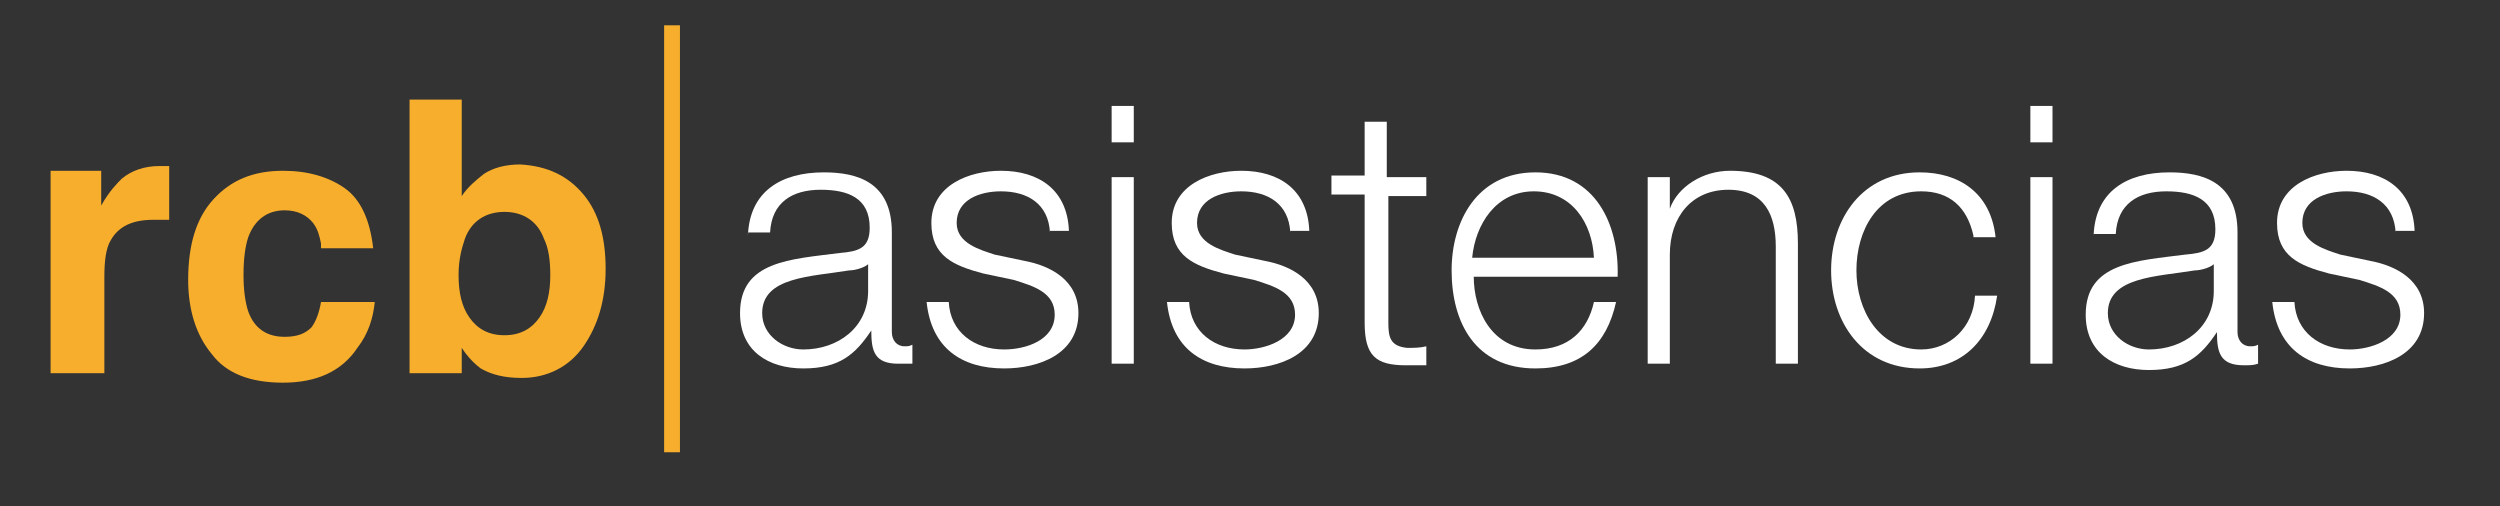<?xml version="1.0" encoding="utf-8"?>
<!-- Generator: Adobe Illustrator 19.2.0, SVG Export Plug-In . SVG Version: 6.00 Build 0)  -->
<svg version="1.1" id="Capa_1" xmlns="http://www.w3.org/2000/svg" xmlns:xlink="http://www.w3.org/1999/xlink" x="0px" y="0px"
	 viewBox="0 0 158.1 32" style="enable-background:new 0 0 158.1 32;" xml:space="preserve">
<rect x="0" y="0" width="158.1" height="32" fill="#333333" stroke="none"/>
<style type="text/css">
	.st0{fill:#EC7B25;}
	.st1{fill:#F7AE2C;}
	.st2{fill:#FFFFFF;}
</style>
<rect x="-90.3" y="-13.5" class="st0" width="46.7" height="56"/>
<rect x="-91.5" y="54.7" class="st1" width="54" height="64.8"/>
<g>
	<g>
		<rect x="42" y="1.6" class="st1" width="1" height="27"/>
		<g>
			<g>
				<path class="st1" d="M10.4,10.5c0,0,0.1,0,0.3,0v3.4c-0.2,0-0.4,0-0.6,0c-0.2,0-0.3,0-0.4,0c-1.3,0-2.2,0.4-2.7,1.3
					c-0.3,0.5-0.4,1.3-0.4,2.3v6.1H3.2V10.8h3.2V13c0.5-0.9,1-1.4,1.3-1.7c0.6-0.5,1.4-0.8,2.4-0.8C10.3,10.5,10.3,10.5,10.4,10.5z"
					/>
				<path class="st1" d="M20.3,15.4c-0.1-0.5-0.2-0.9-0.5-1.3c-0.4-0.5-1-0.8-1.8-0.8c-1.1,0-1.9,0.6-2.3,1.7
					c-0.2,0.6-0.3,1.4-0.3,2.4c0,0.9,0.1,1.7,0.3,2.3c0.4,1.1,1.2,1.6,2.3,1.6c0.8,0,1.3-0.2,1.7-0.6c0.3-0.4,0.5-1,0.6-1.6h3.4
					c-0.1,1-0.4,2-1.1,2.9c-1,1.5-2.6,2.2-4.7,2.2s-3.6-0.6-4.5-1.8c-1-1.2-1.5-2.8-1.5-4.7c0-2.2,0.5-3.9,1.6-5.1s2.5-1.8,4.4-1.8
					c1.6,0,2.9,0.4,3.9,1.1c1,0.7,1.6,2,1.8,3.8h-3.3C20.3,15.7,20.3,15.4,20.3,15.4z"/>
				<path class="st1" d="M36.9,12.3c1,1.2,1.4,2.8,1.4,4.7c0,2-0.5,3.6-1.4,4.9s-2.3,2-3.9,2c-1.1,0-1.9-0.2-2.6-0.6
					C30,23,29.6,22.6,29.2,22v1.6h-3.3V6.3h3.3v6.1c0.4-0.6,0.9-1,1.4-1.4c0.6-0.4,1.4-0.6,2.3-0.6C34.6,10.5,35.9,11.1,36.9,12.3z
					 M34.1,20.1c0.5-0.7,0.7-1.6,0.7-2.7c0-0.9-0.1-1.7-0.4-2.3c-0.4-1.1-1.3-1.7-2.5-1.7s-2.1,0.6-2.5,1.7
					c-0.2,0.6-0.4,1.3-0.4,2.3c0,1.1,0.2,2,0.7,2.7s1.2,1.1,2.2,1.1C32.9,21.2,33.6,20.8,34.1,20.1z"/>
			</g>
		</g>
	</g>
</g>
<g>
	<path class="st2" d="M47.3,14.9c0.1-2.8,2.1-4,4.8-4c2.1,0,4.3,0.6,4.3,3.8V21c0,0.5,0.3,0.9,0.8,0.9c0.2,0,0.3,0,0.5-0.1V23
		C57.4,23,57.2,23,56.8,23c-1.5,0-1.7-0.8-1.7-2.1h0c-1,1.5-2,2.4-4.3,2.4c-2.2,0-4-1.1-4-3.5c0-3.3,3.2-3.4,6.3-3.8
		c1.2-0.1,1.9-0.3,1.9-1.6c0-1.9-1.4-2.4-3.1-2.4c-1.8,0-3.1,0.8-3.2,2.7H47.3z M55,16.6L55,16.6c-0.2,0.3-0.9,0.5-1.3,0.5
		c-2.4,0.4-5.5,0.4-5.5,2.7c0,1.4,1.3,2.3,2.6,2.3c2.2,0,4.1-1.4,4.1-3.7V16.6z"/>
	<path class="st2" d="M66.4,14.7c-0.1-1.8-1.4-2.6-3.1-2.6c-1.3,0-2.8,0.5-2.8,2c0,1.3,1.5,1.7,2.4,2l1.9,0.4
		c1.6,0.3,3.4,1.2,3.4,3.3c0,2.6-2.5,3.5-4.7,3.5c-2.7,0-4.6-1.3-4.9-4.2h1.4c0.1,1.9,1.6,3,3.5,3c1.4,0,3.2-0.6,3.2-2.2
		c0-1.4-1.3-1.8-2.6-2.2l-1.9-0.4c-1.9-0.5-3.3-1.1-3.3-3.2c0-2.4,2.4-3.3,4.4-3.3c2.4,0,4.2,1.2,4.3,3.8H66.4z"/>
	<path class="st2" d="M70.3,6.7h1.4V9h-1.4V6.7z M70.3,11.2h1.4V23h-1.4V11.2z"/>
	<path class="st2" d="M81.6,14.7c-0.1-1.8-1.4-2.6-3.1-2.6c-1.3,0-2.8,0.5-2.8,2c0,1.3,1.5,1.7,2.4,2l1.9,0.4
		c1.6,0.3,3.4,1.2,3.4,3.3c0,2.6-2.5,3.5-4.7,3.5c-2.7,0-4.6-1.3-4.9-4.2h1.4c0.1,1.9,1.6,3,3.5,3c1.3,0,3.2-0.6,3.2-2.2
		c0-1.4-1.3-1.8-2.6-2.2l-1.9-0.4c-1.9-0.5-3.3-1.1-3.3-3.2c0-2.4,2.4-3.3,4.4-3.3c2.4,0,4.2,1.2,4.3,3.8H81.6z"/>
	<path class="st2" d="M87.8,11.2h2.4v1.2h-2.4v8c0,0.9,0.1,1.5,1.2,1.6c0.4,0,0.8,0,1.2-0.1v1.2c-0.4,0-0.8,0-1.3,0
		c-1.9,0-2.6-0.6-2.6-2.7v-8.1h-2.1v-1.2h2.1V7.7h1.4V11.2z"/>
	<path class="st2" d="M93.2,17.5c0,2.1,1.1,4.6,3.9,4.6c2.1,0,3.3-1.2,3.7-3h1.4c-0.6,2.7-2.2,4.2-5.1,4.2c-3.8,0-5.3-2.9-5.3-6.2
		c0-3.1,1.6-6.2,5.3-6.2c3.8,0,5.3,3.3,5.2,6.6H93.2z M100.8,16.3c-0.1-2.2-1.4-4.2-3.8-4.2c-2.4,0-3.7,2.1-3.9,4.2H100.8z"/>
	<path class="st2" d="M104.2,11.2h1.4v2h0c0.5-1.4,2.1-2.4,3.8-2.4c3.3,0,4.3,1.7,4.3,4.6V23h-1.4v-7.4c0-2-0.7-3.6-3-3.6
		c-2.3,0-3.7,1.7-3.7,4.1V23h-1.4V11.2z"/>
	<path class="st2" d="M124.8,14.9c-0.4-1.8-1.5-2.8-3.3-2.8c-2.8,0-4.1,2.5-4.1,5s1.4,5,4.1,5c1.8,0,3.3-1.4,3.4-3.4h1.4
		c-0.4,2.8-2.2,4.6-4.9,4.6c-3.6,0-5.6-2.9-5.6-6.2s2-6.2,5.6-6.2c2.5,0,4.5,1.3,4.8,4.1H124.8z"/>
	<path class="st2" d="M128.4,6.7h1.4V9h-1.4V6.7z M128.4,11.2h1.4V23h-1.4V11.2z"/>
	<path class="st2" d="M132.4,14.9c0.1-2.8,2.1-4,4.8-4c2.1,0,4.3,0.6,4.3,3.8V21c0,0.5,0.3,0.9,0.8,0.9c0.2,0,0.3,0,0.5-0.1V23
		c-0.3,0.1-0.5,0.1-0.9,0.1c-1.5,0-1.7-0.8-1.7-2.1h0c-1,1.5-2,2.4-4.3,2.4c-2.2,0-4-1.1-4-3.5c0-3.3,3.2-3.4,6.3-3.8
		c1.2-0.1,1.9-0.3,1.9-1.6c0-1.9-1.4-2.4-3.1-2.4c-1.8,0-3.1,0.8-3.2,2.7H132.4z M140.1,16.6L140.1,16.6c-0.2,0.3-0.9,0.5-1.3,0.5
		c-2.4,0.4-5.5,0.4-5.5,2.7c0,1.4,1.3,2.3,2.6,2.3c2.2,0,4.1-1.4,4.1-3.7V16.6z"/>
	<path class="st2" d="M151.5,14.7c-0.1-1.8-1.4-2.6-3.1-2.6c-1.3,0-2.8,0.5-2.8,2c0,1.3,1.5,1.7,2.4,2l1.9,0.4
		c1.6,0.3,3.4,1.2,3.4,3.3c0,2.6-2.5,3.5-4.7,3.5c-2.7,0-4.6-1.3-4.9-4.2h1.4c0.1,1.9,1.6,3,3.5,3c1.3,0,3.2-0.6,3.2-2.2
		c0-1.4-1.3-1.8-2.6-2.2l-1.9-0.4c-1.9-0.5-3.3-1.1-3.3-3.2c0-2.4,2.4-3.3,4.4-3.3c2.4,0,4.2,1.2,4.3,3.8H151.5z"/>
</g>
</svg>
